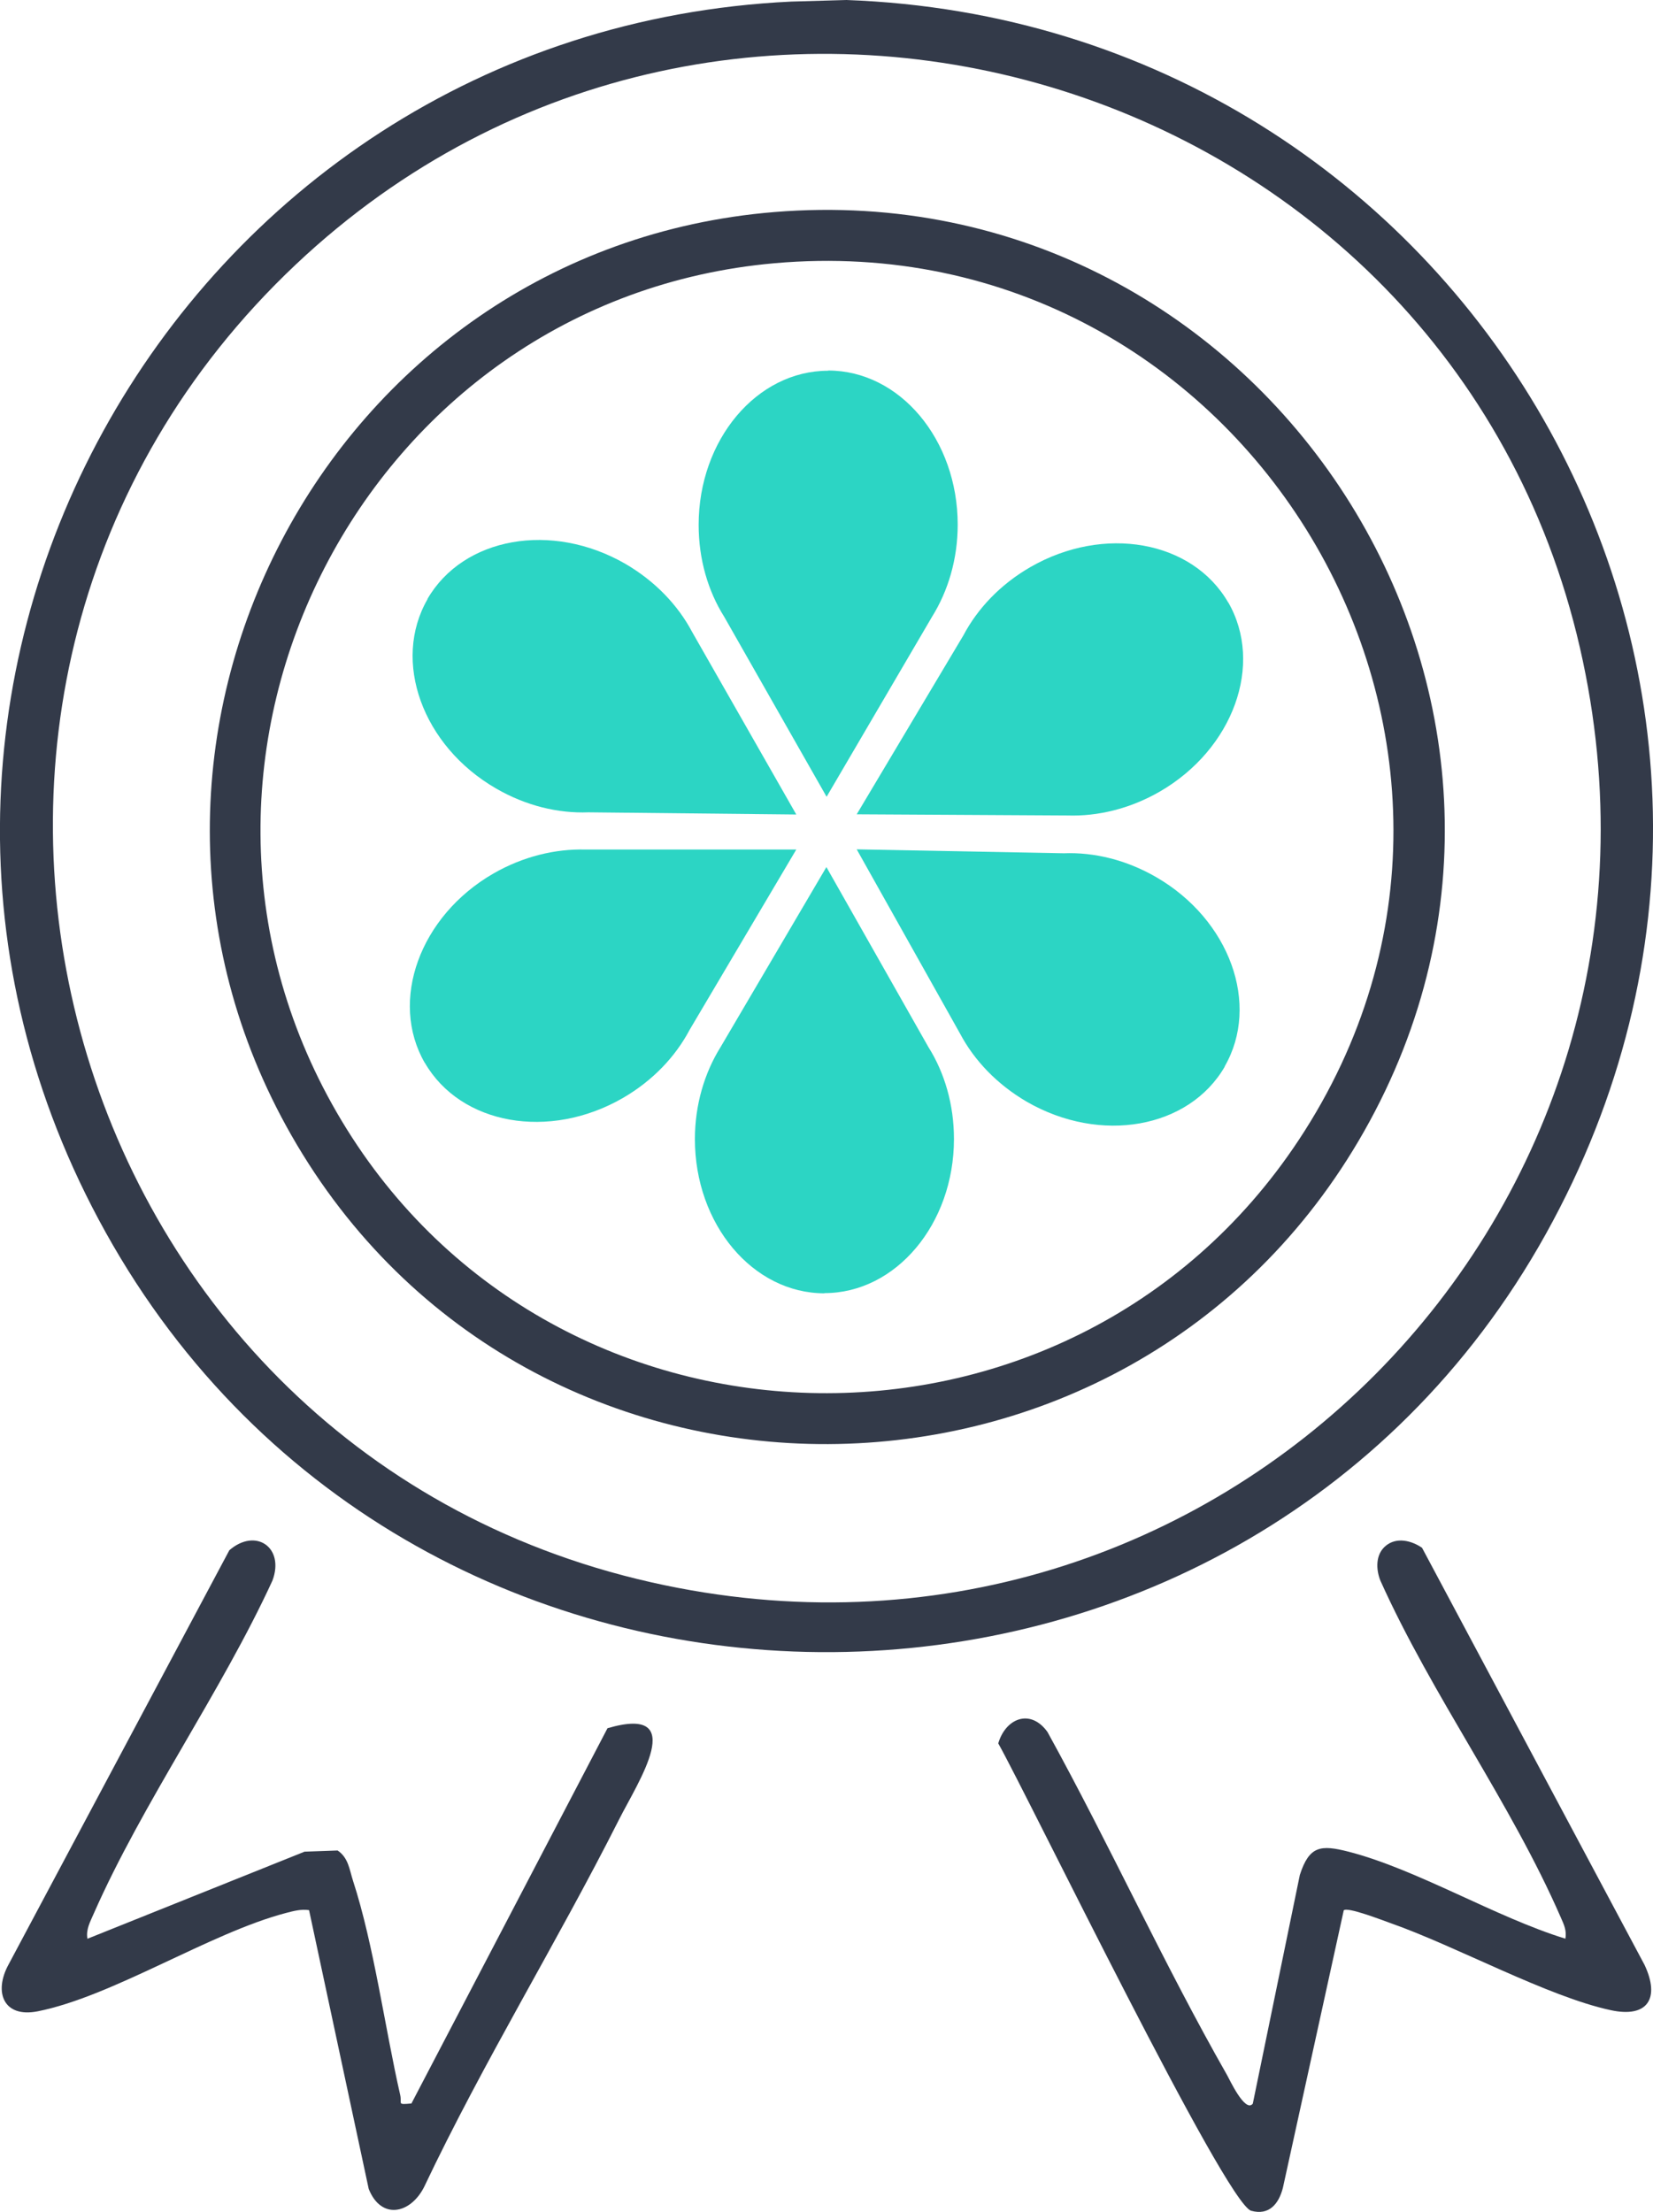 <?xml version="1.0" encoding="UTF-8"?>
<svg id="Layer_2" data-name="Layer 2" xmlns="http://www.w3.org/2000/svg" viewBox="0 0 83.97 112.35">
  <defs>
    <style>
      .cls-1 {
        fill: #2cd5c4;
      }

      .cls-2 {
        fill: #333a49;
      }
    </style>
  </defs>
  <g id="Layer_1-2" data-name="Layer 1">
    <g>
      <g>
        <path class="cls-1" d="M42.07,18.83c-3.63,0-6.58,3.51-6.58,7.83,0,1.75.48,3.37,1.3,4.67l5.2,9.14,5.36-9.15c.81-1.3,1.3-2.92,1.3-4.67,0-4.32-2.94-7.83-6.58-7.83Z"/>
        <path class="cls-1" d="M21.72,30.43c-1.82,3.15-.26,7.46,3.48,9.62,1.52.88,3.16,1.27,4.69,1.21l10.56.11-5.29-9.27c-.72-1.36-1.88-2.58-3.39-3.46-3.74-2.16-8.24-1.36-10.06,1.79Z"/>
        <path class="cls-1" d="M21.58,53.98c1.82,3.15,6.32,3.95,10.06,1.79,1.52-.88,2.67-2.1,3.39-3.46l5.42-9.16h-10.71c-1.53-.04-3.17.35-4.68,1.22-3.74,2.16-5.3,6.47-3.48,9.62Z"/>
        <path class="cls-1" d="M41.88,65.68c3.63,0,6.58-3.51,6.58-7.83,0-1.75-.48-3.37-1.3-4.67l-5.18-9.14-5.38,9.15c-.81,1.3-1.3,2.92-1.3,4.67,0,4.32,2.94,7.83,6.58,7.83Z"/>
        <path class="cls-1" d="M62.21,54.17c1.82-3.15.26-7.46-3.48-9.62-1.52-.88-3.16-1.27-4.69-1.21l-10.52-.2,5.25,9.36c.72,1.36,1.88,2.58,3.39,3.46,3.74,2.16,8.24,1.36,10.06-1.79Z"/>
        <path class="cls-1" d="M62.39,30.6c-1.82-3.15-6.32-3.95-10.06-1.79-1.52.88-2.67,2.1-3.39,3.46l-5.42,9.09,10.71.06c1.53.05,3.17-.34,4.68-1.21,3.74-2.16,5.3-6.47,3.48-9.62Z"/>
      </g>
      <g>
        <path class="cls-2" d="M40.2.08l2.8-.08c31.46,1.14,51.08,34.71,35.53,62.67-15.61,28.08-56.69,28.38-72.79.58C-10.18,35.74,8.84,1.57,40.2.08ZM15.01,13.45C-7.74,34.94,2.58,73.49,33.09,80.37c28.65,6.47,53.73-18.85,47.17-47.46C73.53,3.57,36.94-7.26,15.01,13.45Z"/>
        <path class="cls-2" d="M72.24,78.62l11.3,21.18c.8,1.7.16,2.71-1.72,2.3-3.21-.69-7.85-3.25-11.18-4.42-.4-.14-2.19-.84-2.38-.65l-3.09,14.09c-.21.82-.7,1.42-1.61,1.17-1.3-.35-11.34-21.06-12.85-23.74.37-1.27,1.63-1.79,2.5-.58,3.16,5.73,5.89,11.76,9.13,17.44.1.17.91,1.93,1.3,1.44l2.39-11.62c.48-1.48,1.06-1.54,2.47-1.18,3.47.89,7.5,3.34,11.02,4.42.07-.41-.07-.71-.23-1.07-2.55-5.86-6.54-11.27-9.17-17.12-.23-.58-.25-1.34.28-1.77.55-.45,1.3-.26,1.83.1Z"/>
        <path class="cls-2" d="M4.45,98.47l11.02-4.42,1.68-.06c.55.37.6.97.78,1.53,1.06,3.25,1.62,7.47,2.4,10.89.1.45-.19.5.57.43l9.96-19.06c4.2-1.23,1.52,2.78.59,4.63-3.17,6.28-6.89,12.31-9.91,18.68-.7,1.37-2.18,1.67-2.81.09l-3.03-14.16c-.41-.06-.77.04-1.16.14-3.87,1.01-8.8,4.24-12.63,5-1.73.34-2.24-.97-1.48-2.37l11.22-21.05c1.34-1.16,2.82-.14,2.19,1.54-2.6,5.66-6.6,11.29-9.08,16.92-.18.42-.4.79-.32,1.27Z"/>
        <path class="cls-2" d="M39.34,10.77c24.94-2.04,42.37,24.82,29.95,46.7-11.94,21.05-42.48,21.23-54.49.19-11.33-19.85,1.81-45.03,24.54-46.89ZM39.34,13.37c-20.8,1.84-32.72,25.01-22.23,43.14,10.64,18.4,37.14,19.11,48.86,1.4,13.31-20.11-2.73-46.66-26.63-44.54Z"/>
      </g>
    </g>
  </g>
</svg>